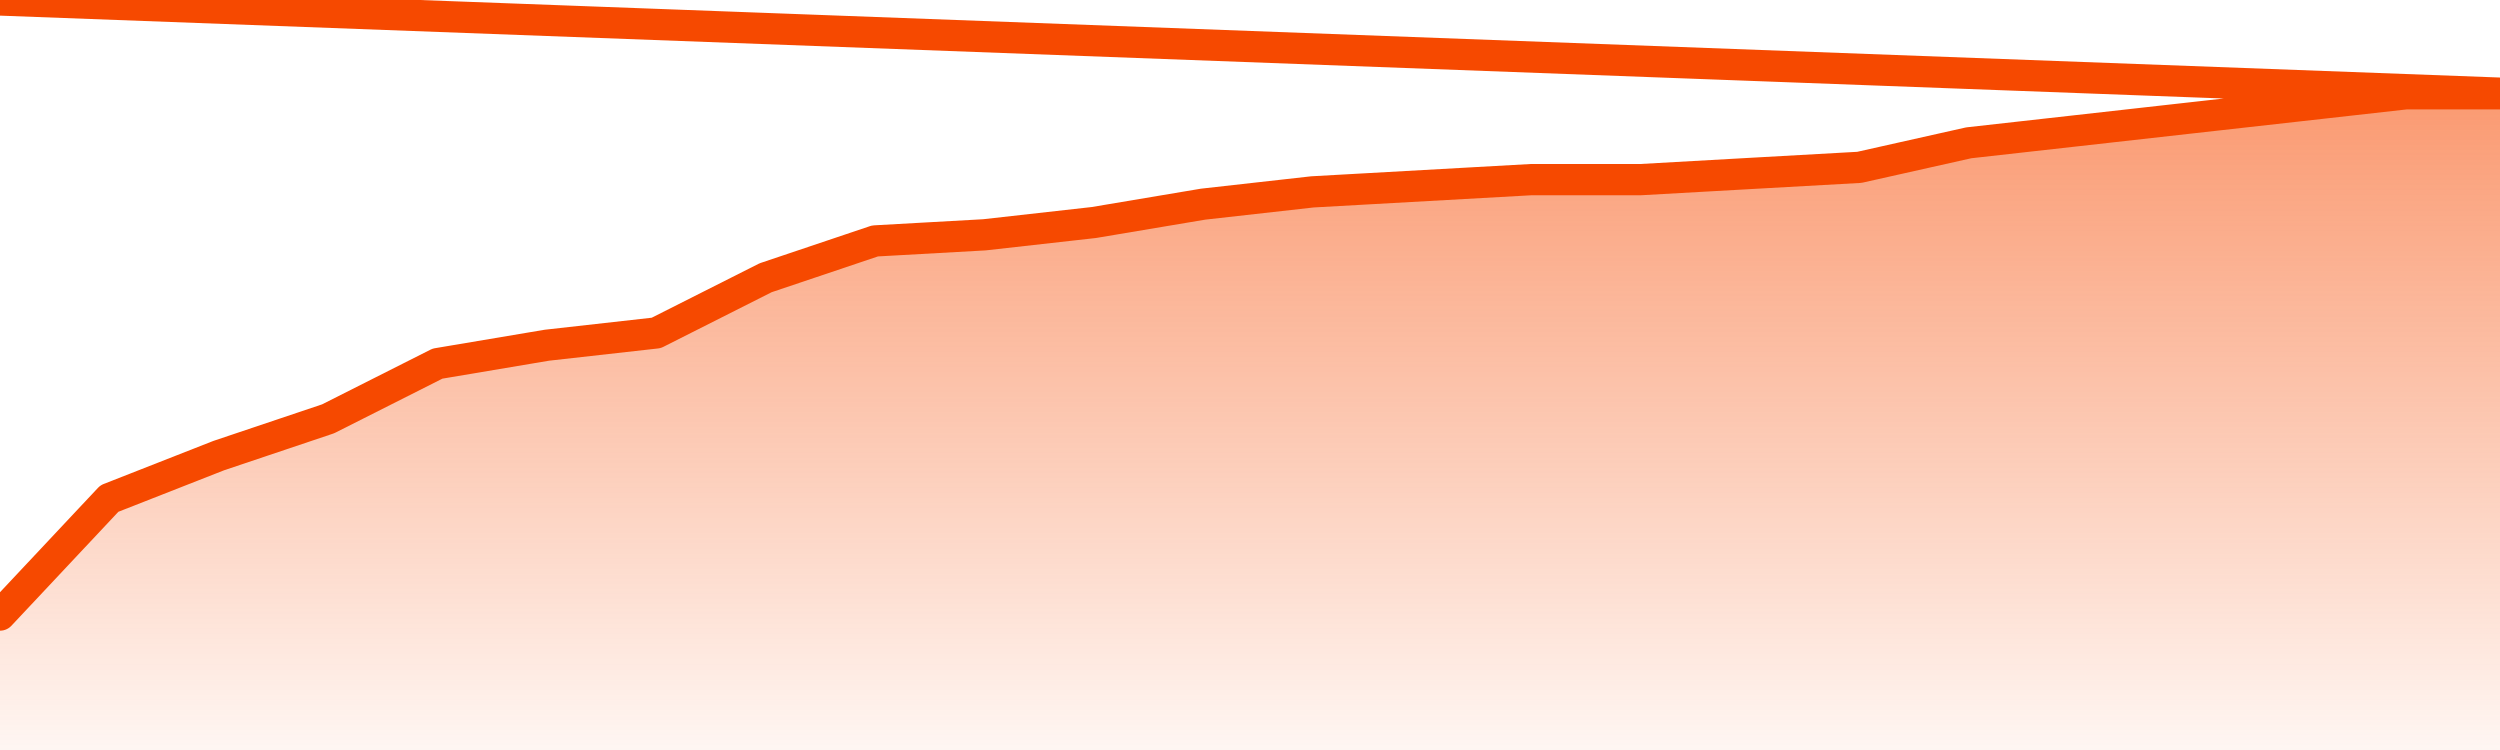       <svg
        version="1.1"
        xmlns="http://www.w3.org/2000/svg"
        width="80"
        height="24"
        viewBox="0 0 80 24">
        <defs>
          <linearGradient x1=".5" x2=".5" y2="1" id="gradient">
            <stop offset="0" stop-color="#F64900"/>
            <stop offset="1" stop-color="#f64900" stop-opacity="0"/>
          </linearGradient>
        </defs>
        <path
          fill="url(#gradient)"
          fill-opacity="0.56"
          stroke="none"
          d="M 0,26 0.0,19.682 3.5,15.953 7.0,14.579 10.5,13.402 14.0,11.636 17.5,11.047 21.0,10.654 24.5,8.888 28.0,7.71 31.5,7.514 35.0,7.121 38.5,6.533 42.0,6.14 45.5,5.944 49.0,5.748 52.5,5.748 56.0,5.551 59.5,5.355 63.0,4.57 66.5,4.178 70.0,3.785 73.5,3.393 77.0,3.0 80.5,3.0 82,26 Z"
        />
        <path
          fill="none"
          stroke="#F64900"
          stroke-width="1"
          stroke-linejoin="round"
          stroke-linecap="round"
          d="M 0.0,19.682 3.5,15.953 7.0,14.579 10.5,13.402 14.0,11.636 17.5,11.047 21.0,10.654 24.5,8.888 28.0,7.71 31.5,7.514 35.0,7.121 38.5,6.533 42.0,6.14 45.5,5.944 49.0,5.748 52.5,5.748 56.0,5.551 59.5,5.355 63.0,4.57 66.5,4.178 70.0,3.785 73.5,3.393 77.0,3.0 80.5,3.0.join(' ') }"
        />
      </svg>
